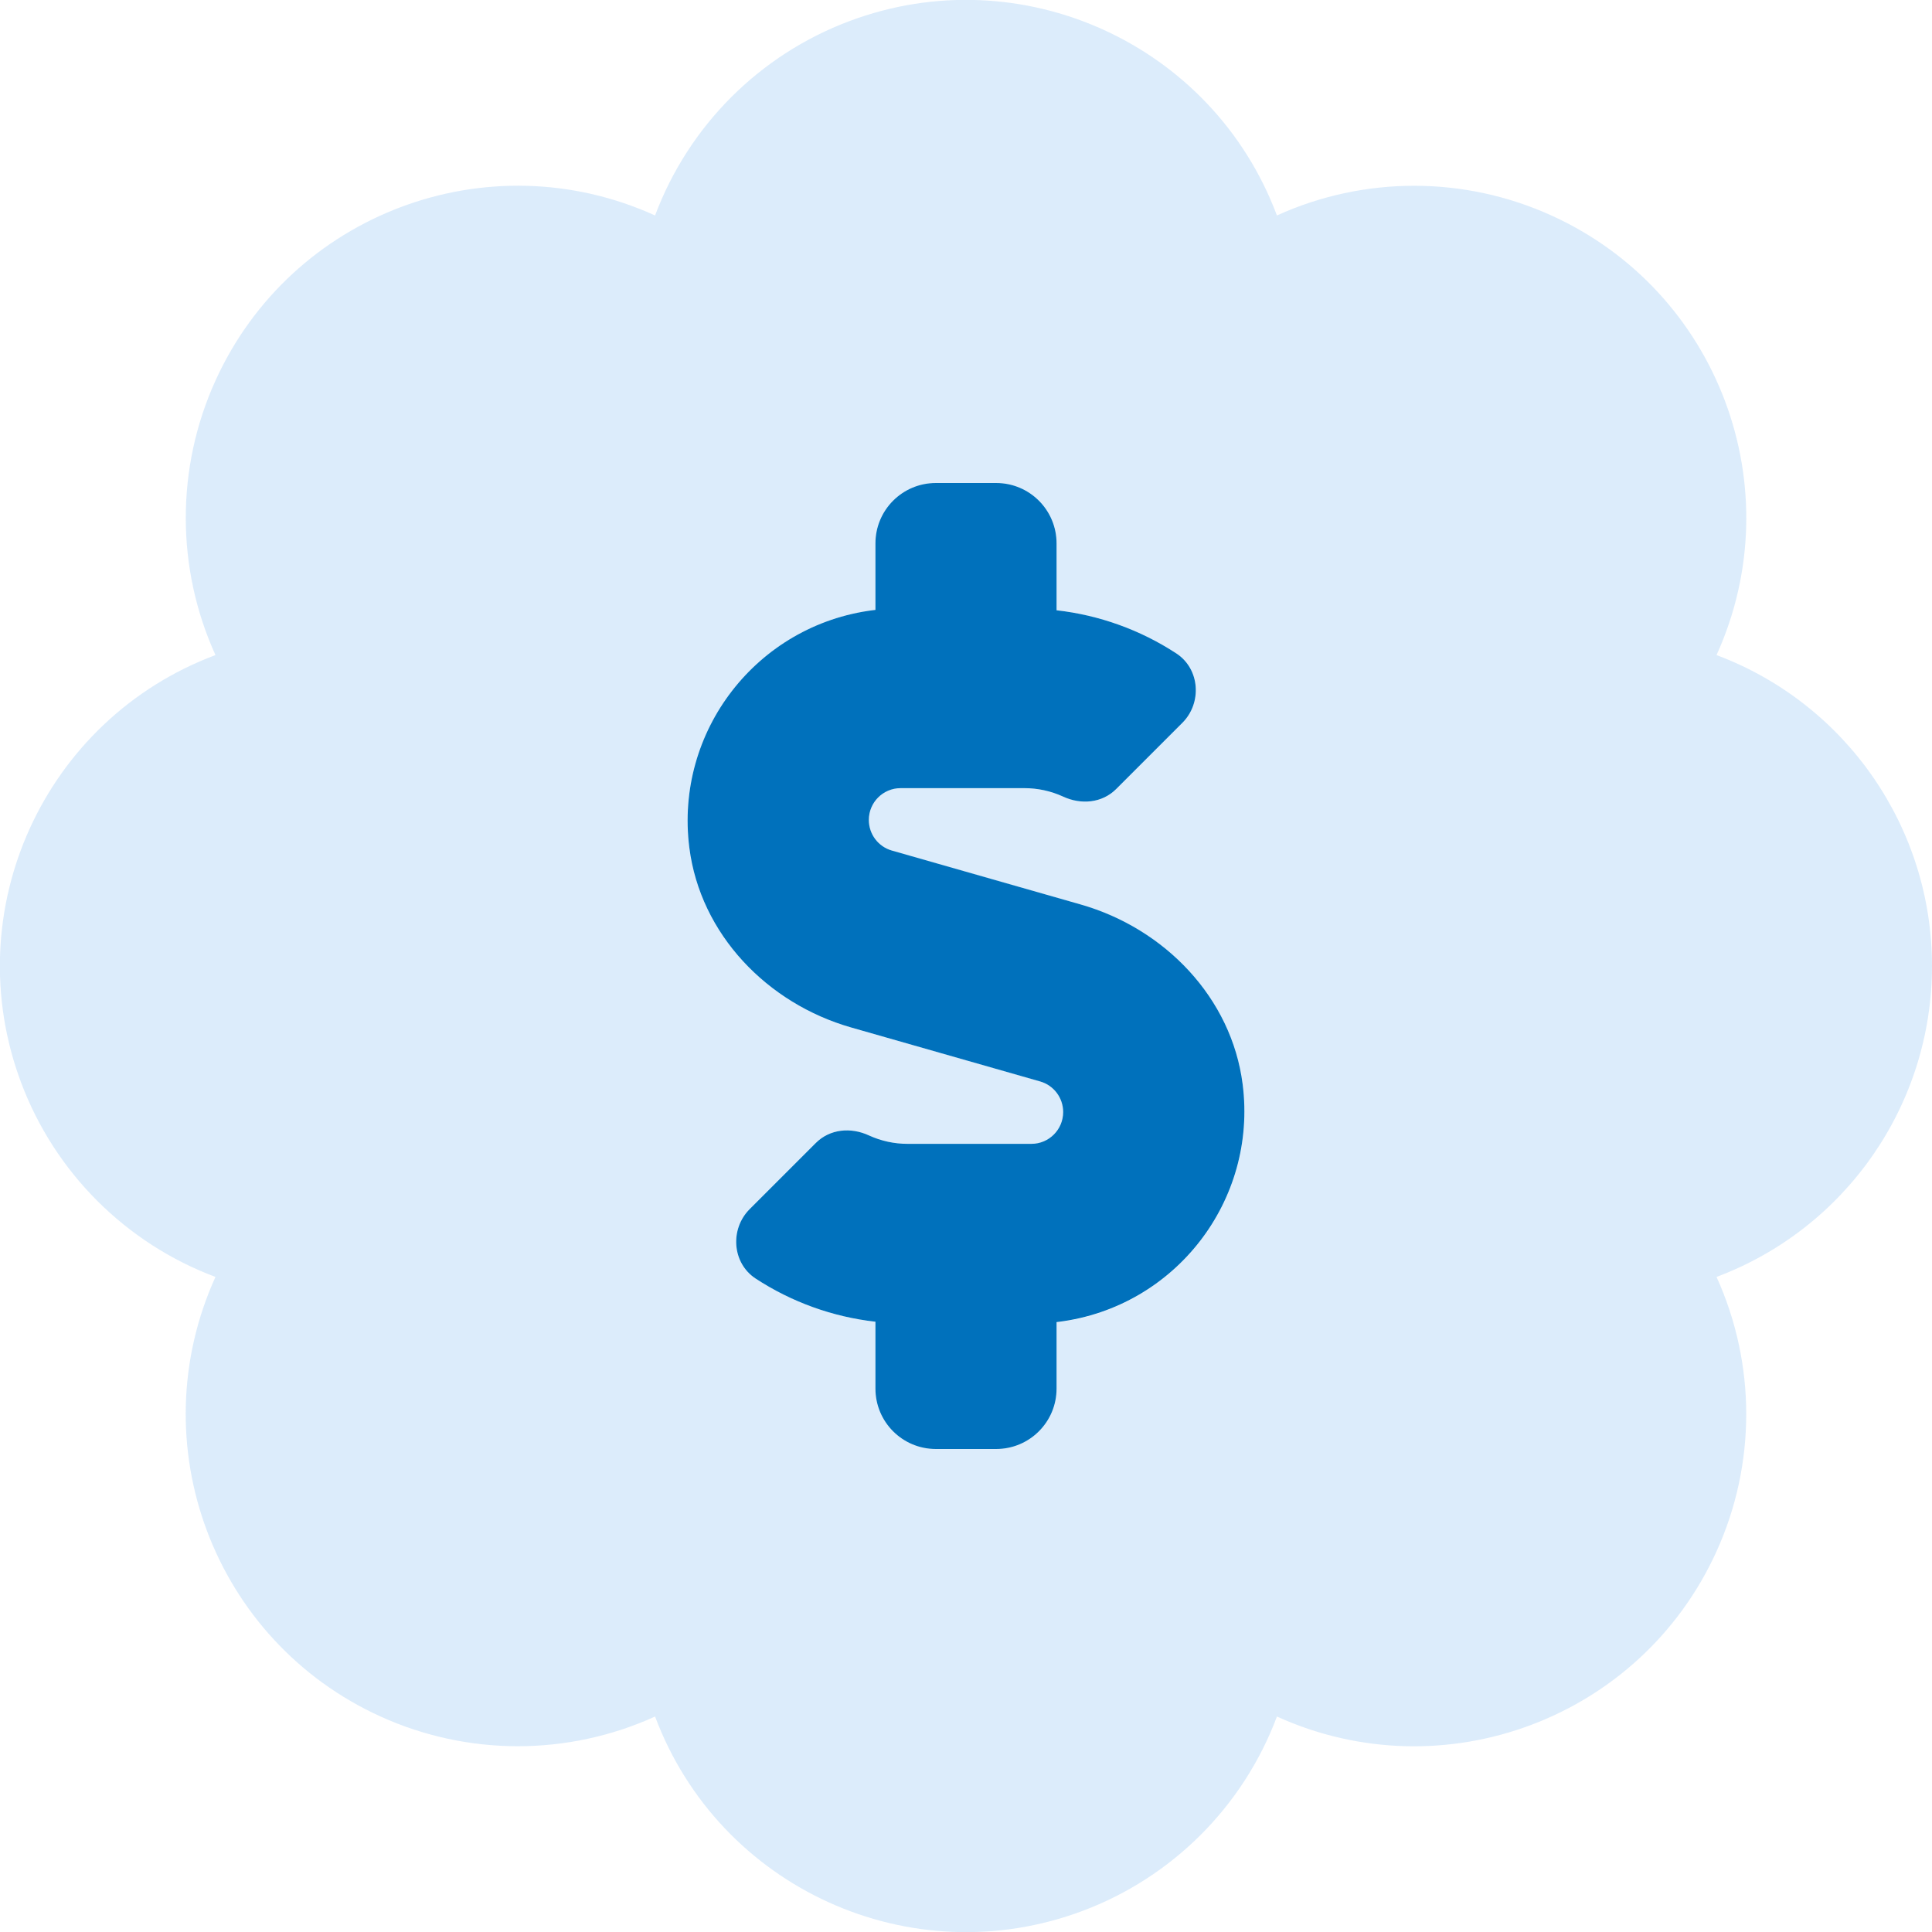 <?xml version="1.0" encoding="utf-8"?>
<!-- Generator: Adobe Illustrator 24.0.2, SVG Export Plug-In . SVG Version: 6.00 Build 0)  -->
<svg version="1.1" id="图层_1" xmlns="http://www.w3.org/2000/svg" xmlns:xlink="http://www.w3.org/1999/xlink" x="0px" y="0px"
	 viewBox="0 0 512 512" style="enable-background:new 0 0 512 512;" xml:space="preserve">
<style type="text/css">
	.st0{opacity:0.4;fill:#A7D1F5;enable-background:new    ;}
	.st1{fill:#0071BC;}
</style>
<path class="st0" d="M512,256c0-36.68-22.75-69.52-57.1-82.4c20.08-44.26,0.49-96.42-43.77-116.5c-23.11-10.49-49.62-10.49-72.73,0
	c-17.06-45.51-67.78-68.57-113.29-51.51c-23.8,8.92-42.59,27.71-51.51,51.51c-44.26-20.08-96.42-0.49-116.5,43.77
	c-10.49,23.11-10.49,49.62,0,72.73c-45.51,17.06-68.57,67.78-51.51,113.29c8.92,23.8,27.71,42.59,51.51,51.51
	c-20.08,44.26-0.49,96.42,43.77,116.5c23.11,10.49,49.62,10.49,72.73,0c17.06,45.51,67.78,68.57,113.29,51.51
	c23.8-8.92,42.59-27.71,51.51-51.51c44.26,20.08,96.42,0.49,116.5-43.77c10.49-23.11,10.49-49.62,0-72.73
	C489.25,325.52,512,292.68,512,256z M280,350.44V368c0,8.84-7.16,16-16,16h-16c-8.84,0-16-7.16-16-16v-17.73
	c-11.34-1.28-22.23-5.21-31.78-11.46c-6.22-4.11-6.82-13.11-1.55-18.38l17.52-17.52c3.74-3.74,9.31-4.24,14.11-2
	c3.22,1.47,6.72,2.23,10.26,2.22h32.78c4.66-0.01,8.42-3.79,8.41-8.45c-0.01-3.75-2.49-7.05-6.09-8.08l-50.07-14.3
	c-22.25-6.35-40-24.71-42.91-47.67c-3.92-30.83,17.88-59,48.71-62.93c0.2-0.03,0.4-0.05,0.61-0.07V144c0-8.84,7.16-16,16-16h16
	c8.84,0,16,7.16,16,16v17.73c11.34,1.28,22.23,5.21,31.78,11.46c6.22,4.11,6.82,13.11,1.55,18.38l-17.52,17.52
	c-3.74,3.74-9.31,4.24-14.11,2c-3.22-1.47-6.72-2.23-10.26-2.22h-32.78c-4.66,0.01-8.42,3.79-8.41,8.45
	c0.01,3.75,2.49,7.05,6.09,8.08l50.07,14.3c22.25,6.36,40,24.71,42.91,47.67c3.96,30.82-17.81,59.02-48.64,62.99
	C280.46,350.39,280.23,350.41,280,350.44z"/>
<path class="st1" d="M280,350.44V368c0,8.84-7.16,16-16,16h-16c-8.84,0-16-7.16-16-16v-17.73c-11.34-1.28-22.23-5.21-31.78-11.46
	c-6.22-4.11-6.82-13.11-1.55-18.38l17.52-17.52c3.74-3.74,9.31-4.24,14.11-2c3.22,1.47,6.72,2.23,10.26,2.22h32.78
	c4.66-0.01,8.42-3.79,8.41-8.45c-0.01-3.75-2.49-7.05-6.09-8.08l-50.07-14.3c-22.25-6.35-40-24.71-42.91-47.67
	c-3.92-30.83,17.88-59,48.71-62.93c0.2-0.03,0.4-0.05,0.61-0.07V144c0-8.84,7.16-16,16-16h16c8.84,0,16,7.16,16,16v17.73
	c11.34,1.28,22.23,5.21,31.78,11.46c6.22,4.11,6.82,13.11,1.55,18.38l-17.52,17.52c-3.74,3.74-9.31,4.24-14.11,2
	c-3.22-1.47-6.72-2.23-10.26-2.22h-32.78c-4.66,0.01-8.42,3.79-8.41,8.45c0.01,3.75,2.49,7.05,6.09,8.08l50.07,14.3
	c22.25,6.36,40,24.71,42.91,47.67c3.92,30.83-17.88,59-48.71,62.93c-0.2,0.03-0.4,0.05-0.61,0.07V350.44z"/>
</svg>
